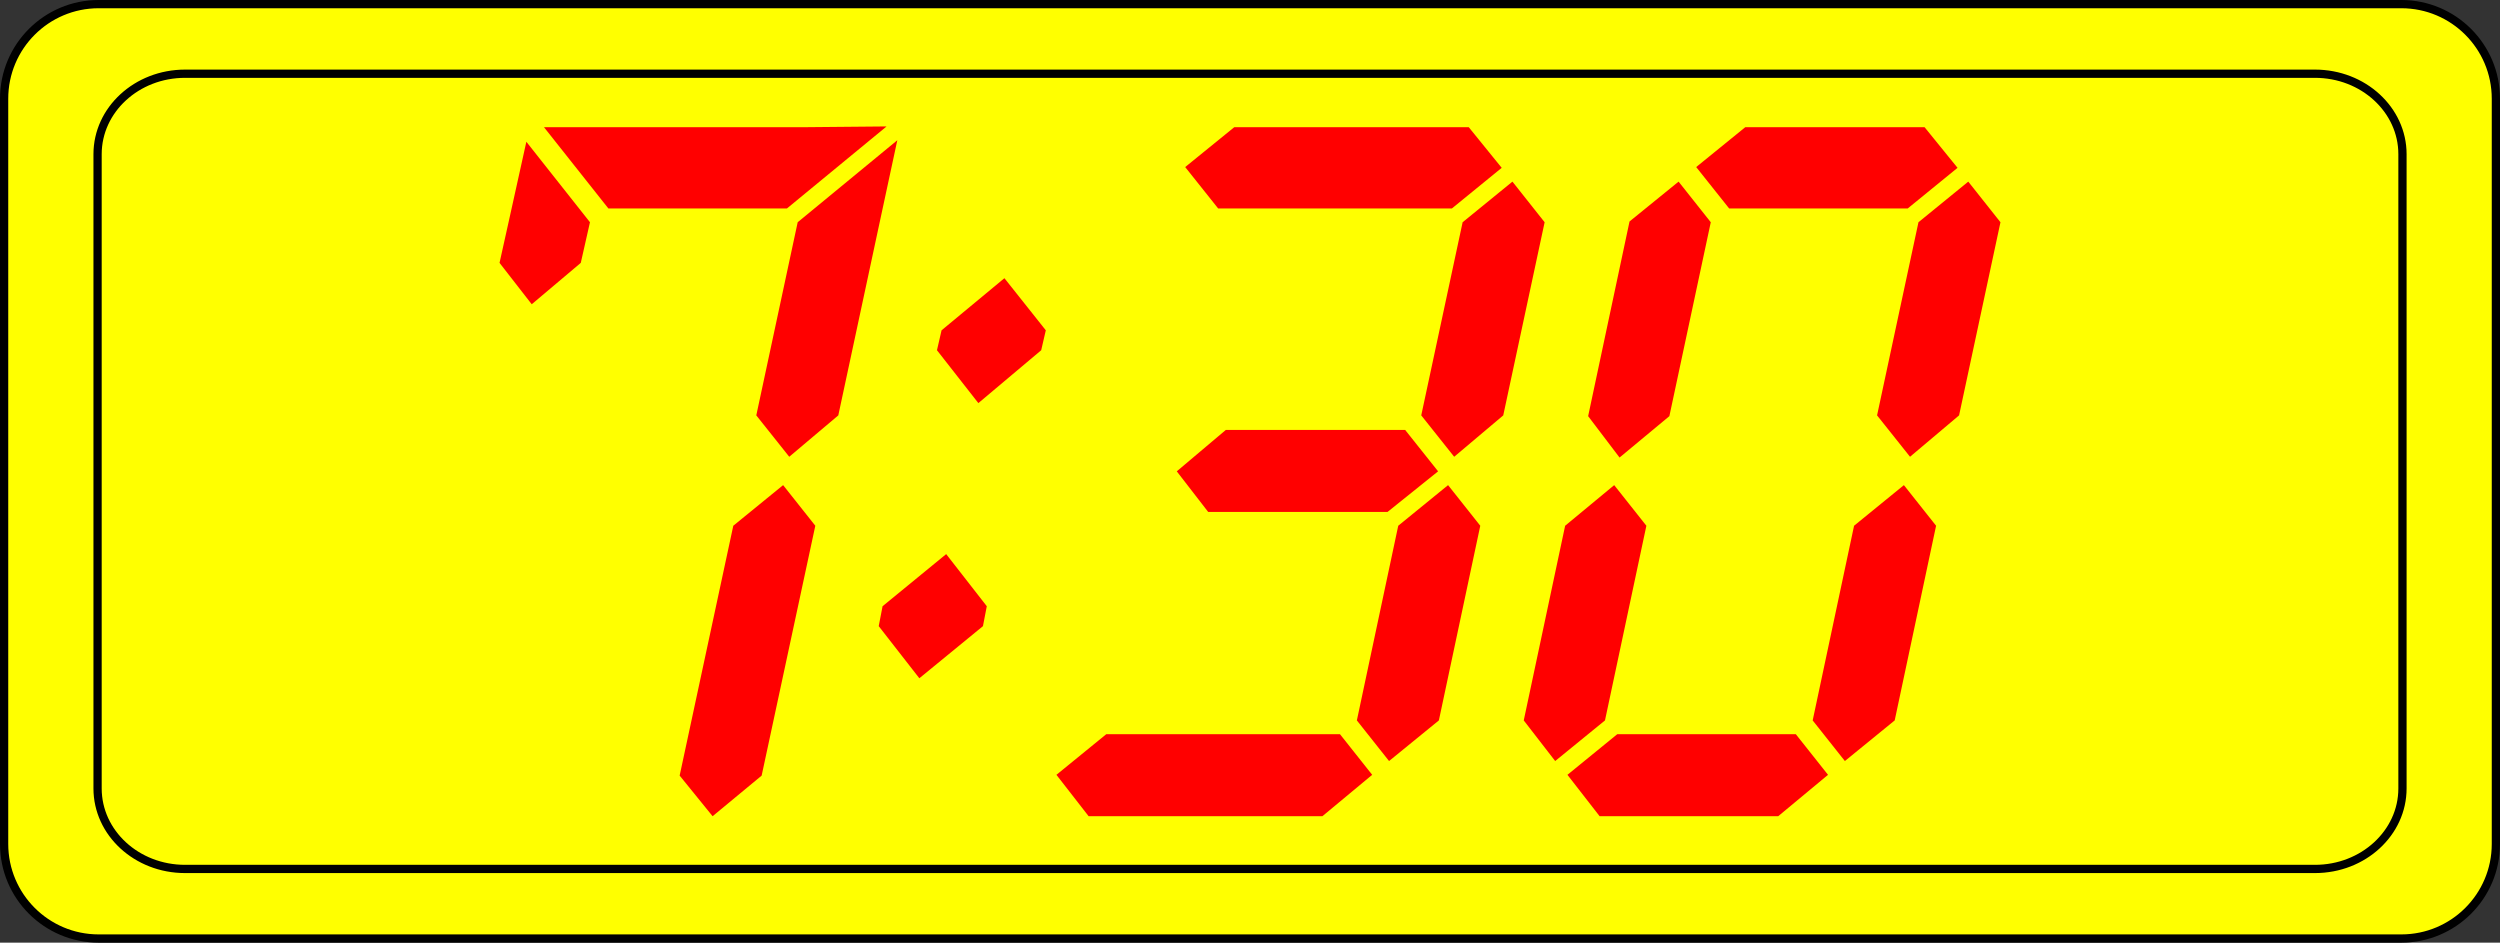<?xml version="1.0" encoding="utf-8"?>
<!-- Generator: Adobe Illustrator 12.0.0, SVG Export Plug-In . SVG Version: 6.00 Build 51448)  -->
<!DOCTYPE svg PUBLIC "-//W3C//DTD SVG 1.1//EN" "http://www.w3.org/Graphics/SVG/1.1/DTD/svg11.dtd">
<svg  version="1.1" id="Layer_1" xmlns="http://www.w3.org/2000/svg" xmlns:xlink="http://www.w3.org/1999/xlink" width="227.521" height="85.789"
	 viewBox="0 0 227.521 85.789" overflow="visible" enable-background="new 0 0 227.521 85.789" xml:space="preserve">
<rect x="0" y="0" width="227.521" height="85.789" fill="#333333" stroke="none"/>
<path fill="#FFFF00" stroke="#000000" stroke-width="0.75" d="M227.146,76.808c0,4.753-3.854,8.606-8.606,8.606H8.981
	c-4.753,0-8.606-3.854-8.606-8.606V8.981c0-4.753,3.853-8.606,8.606-8.606H218.54c4.753,0,8.606,3.853,8.606,8.606V76.808z"/>
<path fill="none" stroke="#000000" stroke-width="0.75" d="M218.645,71.757c0,4.044-3.566,7.325-7.962,7.325H16.839
	c-4.396,0-7.959-3.281-7.959-7.325V14.033c0-4.045,3.563-7.324,7.959-7.324h193.844c4.396,0,7.962,3.279,7.962,7.324V71.757z"/>
<g>
	<path fill="#FF0000" d="M52.856,23.923l-4.464,3.767l-2.93-3.767l0.837-3.767l1.604-7.254l5.789,7.323L52.856,23.923z
		 M55.367,18.971l-5.859-7.394h7.324h16.321l7.533-0.07l-9.067,7.464H55.367z M74.2,47.847l-4.883,22.739l-4.464,3.696l-2.999-3.696
		l4.882-22.739l4.534-3.696L74.2,47.847z M72.596,20.226l9.067-7.463l-1.604,7.463l-3.767,17.577l-4.464,3.767l-2.999-3.767
		L72.596,20.226z"/>
	<path fill="#FF0000" d="M89.806,55.171l-0.349,1.813l-5.789,4.743l-3.697-4.743l0.35-1.813l5.789-4.743L89.806,55.171z
		 M95.177,30.061l-0.419,1.813l-5.719,4.812l-3.767-4.812l0.418-1.813l5.72-4.743L95.177,30.061z"/>
	<path fill="#FF0000" d="M99.074,74.282l-2.93-3.767l4.534-3.696h21.272l2.93,3.696l-4.533,3.767H99.074z M109.956,46.592
		l-2.86-3.697l4.463-3.767h16.322l2.998,3.767l-4.604,3.697H109.956z M110.862,18.971l-3-3.767l4.465-3.627h21.343l2.998,3.696
		l-4.533,3.697H110.862z M134.717,47.847l-3.768,17.717l-4.533,3.696l-2.93-3.696l3.766-17.717l4.535-3.696L134.717,47.847z
		 M133.111,20.226l4.533-3.696l2.93,3.696l-3.766,17.577l-4.465,3.767l-2.998-3.767L133.111,20.226z"/>
	<path fill="#FF0000" d="M149.834,47.847l-3.767,17.717l-4.533,3.696l-2.86-3.696l3.767-17.717l4.464-3.696L149.834,47.847z
		 M145.579,74.282l-2.929-3.767l4.533-3.696h16.252l2.93,3.696l-4.534,3.767H145.579z M151.927,37.873l-4.534,3.767l-2.859-3.767
		l3.767-17.717l4.464-3.627l2.93,3.696L151.927,37.873z M157.367,18.971l-2.999-3.767l4.464-3.627h16.321l2.999,3.696l-4.533,3.697
		H157.367z M176.2,47.847l-3.767,17.717l-4.534,3.696l-2.93-3.696l3.767-17.717l4.534-3.696L176.2,47.847z M174.596,20.226
		l4.533-3.696l2.93,3.696l-3.767,17.577l-4.464,3.767l-2.999-3.767L174.596,20.226z"/>
</g>
</svg>
